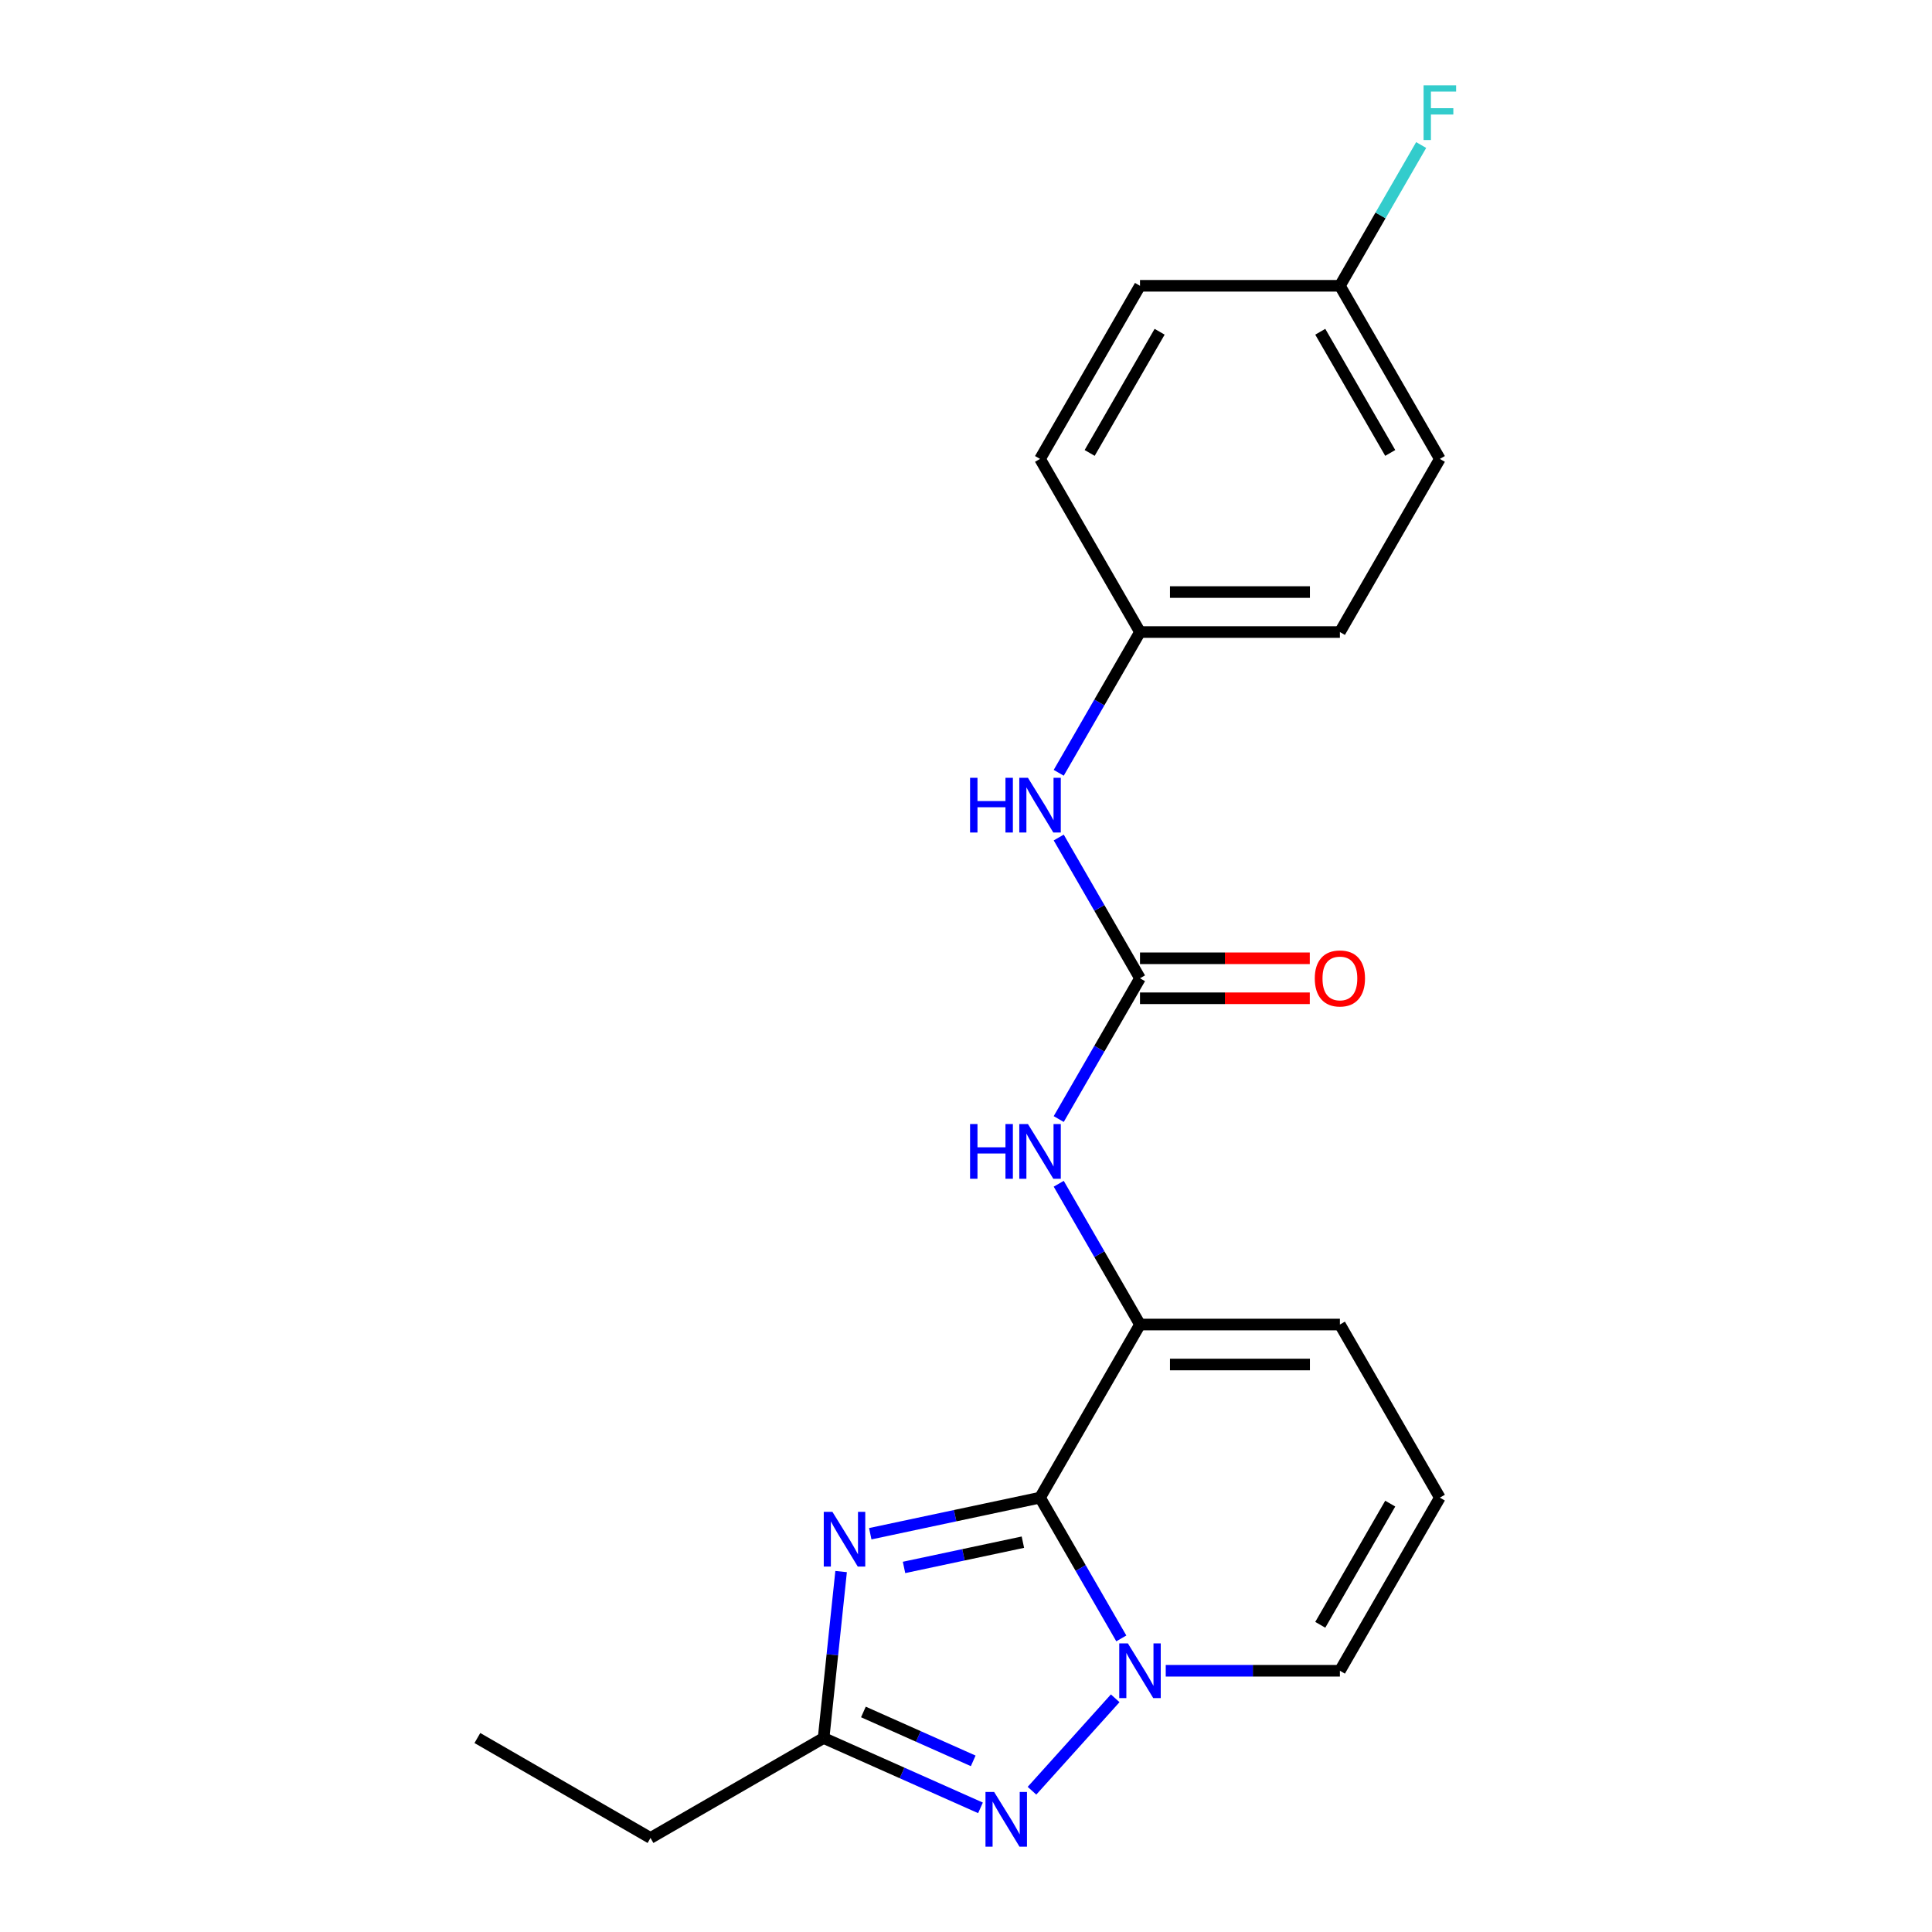 <?xml version='1.0' encoding='iso-8859-1'?>
<svg version='1.1' baseProfile='full'
              xmlns='http://www.w3.org/2000/svg'
                      xmlns:rdkit='http://www.rdkit.org/xml'
                      xmlns:xlink='http://www.w3.org/1999/xlink'
                  xml:space='preserve'
width='1000px' height='1000px' viewBox='0 0 1000 1000'>
<!-- END OF HEADER -->
<rect style='opacity:1.0;fill:#FFFFFF;stroke:none' width='1000' height='1000' x='0' y='0'> </rect>
<path class='bond-0' d='M 745.263,775.179 L 693.529,864.786' style='fill:none;fill-rule:evenodd;stroke:#000000;stroke-width:6px;stroke-linecap:butt;stroke-linejoin:miter;stroke-opacity:1' />
<path class='bond-0' d='M 719.582,778.273 L 683.367,840.998' style='fill:none;fill-rule:evenodd;stroke:#000000;stroke-width:6px;stroke-linecap:butt;stroke-linejoin:miter;stroke-opacity:1' />
<path class='bond-1' d='M 745.263,775.179 L 693.529,685.572' style='fill:none;fill-rule:evenodd;stroke:#000000;stroke-width:6px;stroke-linecap:butt;stroke-linejoin:miter;stroke-opacity:1' />
<path class='bond-2' d='M 693.529,864.786 L 648.457,864.786' style='fill:none;fill-rule:evenodd;stroke:#000000;stroke-width:6px;stroke-linecap:butt;stroke-linejoin:miter;stroke-opacity:1' />
<path class='bond-2' d='M 648.457,864.786 L 603.386,864.786' style='fill:none;fill-rule:evenodd;stroke:#0000FF;stroke-width:6px;stroke-linecap:butt;stroke-linejoin:miter;stroke-opacity:1' />
<path class='bond-3' d='M 590.059,685.572 L 538.324,775.179' style='fill:none;fill-rule:evenodd;stroke:#000000;stroke-width:6px;stroke-linecap:butt;stroke-linejoin:miter;stroke-opacity:1' />
<path class='bond-4' d='M 590.059,685.572 L 693.529,685.572' style='fill:none;fill-rule:evenodd;stroke:#000000;stroke-width:6px;stroke-linecap:butt;stroke-linejoin:miter;stroke-opacity:1' />
<path class='bond-4' d='M 605.579,706.266 L 678.008,706.266' style='fill:none;fill-rule:evenodd;stroke:#000000;stroke-width:6px;stroke-linecap:butt;stroke-linejoin:miter;stroke-opacity:1' />
<path class='bond-5' d='M 590.059,685.572 L 569.026,649.141' style='fill:none;fill-rule:evenodd;stroke:#000000;stroke-width:6px;stroke-linecap:butt;stroke-linejoin:miter;stroke-opacity:1' />
<path class='bond-5' d='M 569.026,649.141 L 547.993,612.711' style='fill:none;fill-rule:evenodd;stroke:#0000FF;stroke-width:6px;stroke-linecap:butt;stroke-linejoin:miter;stroke-opacity:1' />
<path class='bond-6' d='M 507.498,935.746 L 466.899,917.67' style='fill:none;fill-rule:evenodd;stroke:#0000FF;stroke-width:6px;stroke-linecap:butt;stroke-linejoin:miter;stroke-opacity:1' />
<path class='bond-6' d='M 466.899,917.67 L 426.3,899.594' style='fill:none;fill-rule:evenodd;stroke:#000000;stroke-width:6px;stroke-linecap:butt;stroke-linejoin:miter;stroke-opacity:1' />
<path class='bond-6' d='M 503.735,911.418 L 475.316,898.765' style='fill:none;fill-rule:evenodd;stroke:#0000FF;stroke-width:6px;stroke-linecap:butt;stroke-linejoin:miter;stroke-opacity:1' />
<path class='bond-6' d='M 475.316,898.765 L 446.897,886.112' style='fill:none;fill-rule:evenodd;stroke:#000000;stroke-width:6px;stroke-linecap:butt;stroke-linejoin:miter;stroke-opacity:1' />
<path class='bond-7' d='M 534.151,926.878 L 577.23,879.034' style='fill:none;fill-rule:evenodd;stroke:#0000FF;stroke-width:6px;stroke-linecap:butt;stroke-linejoin:miter;stroke-opacity:1' />
<path class='bond-8' d='M 677.942,496.01 L 634,496.01' style='fill:none;fill-rule:evenodd;stroke:#FF0000;stroke-width:6px;stroke-linecap:butt;stroke-linejoin:miter;stroke-opacity:1' />
<path class='bond-8' d='M 634,496.01 L 590.059,496.01' style='fill:none;fill-rule:evenodd;stroke:#000000;stroke-width:6px;stroke-linecap:butt;stroke-linejoin:miter;stroke-opacity:1' />
<path class='bond-8' d='M 677.942,516.704 L 634,516.704' style='fill:none;fill-rule:evenodd;stroke:#FF0000;stroke-width:6px;stroke-linecap:butt;stroke-linejoin:miter;stroke-opacity:1' />
<path class='bond-8' d='M 634,516.704 L 590.059,516.704' style='fill:none;fill-rule:evenodd;stroke:#000000;stroke-width:6px;stroke-linecap:butt;stroke-linejoin:miter;stroke-opacity:1' />
<path class='bond-9' d='M 435.356,813.438 L 430.828,856.516' style='fill:none;fill-rule:evenodd;stroke:#0000FF;stroke-width:6px;stroke-linecap:butt;stroke-linejoin:miter;stroke-opacity:1' />
<path class='bond-9' d='M 430.828,856.516 L 426.3,899.594' style='fill:none;fill-rule:evenodd;stroke:#000000;stroke-width:6px;stroke-linecap:butt;stroke-linejoin:miter;stroke-opacity:1' />
<path class='bond-10' d='M 450.443,793.859 L 494.383,784.519' style='fill:none;fill-rule:evenodd;stroke:#0000FF;stroke-width:6px;stroke-linecap:butt;stroke-linejoin:miter;stroke-opacity:1' />
<path class='bond-10' d='M 494.383,784.519 L 538.324,775.179' style='fill:none;fill-rule:evenodd;stroke:#000000;stroke-width:6px;stroke-linecap:butt;stroke-linejoin:miter;stroke-opacity:1' />
<path class='bond-10' d='M 467.927,811.298 L 498.686,804.761' style='fill:none;fill-rule:evenodd;stroke:#0000FF;stroke-width:6px;stroke-linecap:butt;stroke-linejoin:miter;stroke-opacity:1' />
<path class='bond-10' d='M 498.686,804.761 L 529.445,798.223' style='fill:none;fill-rule:evenodd;stroke:#000000;stroke-width:6px;stroke-linecap:butt;stroke-linejoin:miter;stroke-opacity:1' />
<path class='bond-11' d='M 538.324,775.179 L 559.357,811.609' style='fill:none;fill-rule:evenodd;stroke:#000000;stroke-width:6px;stroke-linecap:butt;stroke-linejoin:miter;stroke-opacity:1' />
<path class='bond-11' d='M 559.357,811.609 L 580.39,848.039' style='fill:none;fill-rule:evenodd;stroke:#0000FF;stroke-width:6px;stroke-linecap:butt;stroke-linejoin:miter;stroke-opacity:1' />
<path class='bond-12' d='M 547.993,579.218 L 569.026,542.787' style='fill:none;fill-rule:evenodd;stroke:#0000FF;stroke-width:6px;stroke-linecap:butt;stroke-linejoin:miter;stroke-opacity:1' />
<path class='bond-12' d='M 569.026,542.787 L 590.059,506.357' style='fill:none;fill-rule:evenodd;stroke:#000000;stroke-width:6px;stroke-linecap:butt;stroke-linejoin:miter;stroke-opacity:1' />
<path class='bond-13' d='M 590.059,506.357 L 569.026,469.927' style='fill:none;fill-rule:evenodd;stroke:#000000;stroke-width:6px;stroke-linecap:butt;stroke-linejoin:miter;stroke-opacity:1' />
<path class='bond-13' d='M 569.026,469.927 L 547.993,433.497' style='fill:none;fill-rule:evenodd;stroke:#0000FF;stroke-width:6px;stroke-linecap:butt;stroke-linejoin:miter;stroke-opacity:1' />
<path class='bond-14' d='M 547.993,400.003 L 569.026,363.573' style='fill:none;fill-rule:evenodd;stroke:#0000FF;stroke-width:6px;stroke-linecap:butt;stroke-linejoin:miter;stroke-opacity:1' />
<path class='bond-14' d='M 569.026,363.573 L 590.059,327.143' style='fill:none;fill-rule:evenodd;stroke:#000000;stroke-width:6px;stroke-linecap:butt;stroke-linejoin:miter;stroke-opacity:1' />
<path class='bond-15' d='M 426.3,899.594 L 336.693,951.329' style='fill:none;fill-rule:evenodd;stroke:#000000;stroke-width:6px;stroke-linecap:butt;stroke-linejoin:miter;stroke-opacity:1' />
<path class='bond-16' d='M 336.693,951.329 L 247.086,899.594' style='fill:none;fill-rule:evenodd;stroke:#000000;stroke-width:6px;stroke-linecap:butt;stroke-linejoin:miter;stroke-opacity:1' />
<path class='bond-17' d='M 590.059,327.143 L 538.324,237.535' style='fill:none;fill-rule:evenodd;stroke:#000000;stroke-width:6px;stroke-linecap:butt;stroke-linejoin:miter;stroke-opacity:1' />
<path class='bond-18' d='M 590.059,327.143 L 693.529,327.143' style='fill:none;fill-rule:evenodd;stroke:#000000;stroke-width:6px;stroke-linecap:butt;stroke-linejoin:miter;stroke-opacity:1' />
<path class='bond-18' d='M 605.579,306.449 L 678.008,306.449' style='fill:none;fill-rule:evenodd;stroke:#000000;stroke-width:6px;stroke-linecap:butt;stroke-linejoin:miter;stroke-opacity:1' />
<path class='bond-19' d='M 693.529,147.928 L 745.263,237.535' style='fill:none;fill-rule:evenodd;stroke:#000000;stroke-width:6px;stroke-linecap:butt;stroke-linejoin:miter;stroke-opacity:1' />
<path class='bond-19' d='M 683.367,171.716 L 719.582,234.441' style='fill:none;fill-rule:evenodd;stroke:#000000;stroke-width:6px;stroke-linecap:butt;stroke-linejoin:miter;stroke-opacity:1' />
<path class='bond-20' d='M 693.529,147.928 L 714.562,111.498' style='fill:none;fill-rule:evenodd;stroke:#000000;stroke-width:6px;stroke-linecap:butt;stroke-linejoin:miter;stroke-opacity:1' />
<path class='bond-20' d='M 714.562,111.498 L 735.595,75.068' style='fill:none;fill-rule:evenodd;stroke:#33CCCC;stroke-width:6px;stroke-linecap:butt;stroke-linejoin:miter;stroke-opacity:1' />
<path class='bond-21' d='M 693.529,147.928 L 590.059,147.928' style='fill:none;fill-rule:evenodd;stroke:#000000;stroke-width:6px;stroke-linecap:butt;stroke-linejoin:miter;stroke-opacity:1' />
<path class='bond-22' d='M 538.324,237.535 L 590.059,147.928' style='fill:none;fill-rule:evenodd;stroke:#000000;stroke-width:6px;stroke-linecap:butt;stroke-linejoin:miter;stroke-opacity:1' />
<path class='bond-22' d='M 564.006,234.441 L 600.22,171.716' style='fill:none;fill-rule:evenodd;stroke:#000000;stroke-width:6px;stroke-linecap:butt;stroke-linejoin:miter;stroke-opacity:1' />
<path class='bond-23' d='M 693.529,327.143 L 745.263,237.535' style='fill:none;fill-rule:evenodd;stroke:#000000;stroke-width:6px;stroke-linecap:butt;stroke-linejoin:miter;stroke-opacity:1' />
<path  class='atom-4' d='M 514.564 927.519
L 523.844 942.519
Q 524.764 943.999, 526.244 946.679
Q 527.724 949.359, 527.804 949.519
L 527.804 927.519
L 531.564 927.519
L 531.564 955.839
L 527.684 955.839
L 517.724 939.439
Q 516.564 937.519, 515.324 935.319
Q 514.124 933.119, 513.764 932.439
L 513.764 955.839
L 510.084 955.839
L 510.084 927.519
L 514.564 927.519
' fill='#0000FF'/>
<path  class='atom-5' d='M 680.529 506.437
Q 680.529 499.637, 683.889 495.837
Q 687.249 492.037, 693.529 492.037
Q 699.809 492.037, 703.169 495.837
Q 706.529 499.637, 706.529 506.437
Q 706.529 513.317, 703.129 517.237
Q 699.729 521.117, 693.529 521.117
Q 687.289 521.117, 683.889 517.237
Q 680.529 513.357, 680.529 506.437
M 693.529 517.917
Q 697.849 517.917, 700.169 515.037
Q 702.529 512.117, 702.529 506.437
Q 702.529 500.877, 700.169 498.077
Q 697.849 495.237, 693.529 495.237
Q 689.209 495.237, 686.849 498.037
Q 684.529 500.837, 684.529 506.437
Q 684.529 512.157, 686.849 515.037
Q 689.209 517.917, 693.529 517.917
' fill='#FF0000'/>
<path  class='atom-6' d='M 430.856 782.531
L 440.136 797.531
Q 441.056 799.011, 442.536 801.691
Q 444.016 804.371, 444.096 804.531
L 444.096 782.531
L 447.856 782.531
L 447.856 810.851
L 443.976 810.851
L 434.016 794.451
Q 432.856 792.531, 431.616 790.331
Q 430.416 788.131, 430.056 787.451
L 430.056 810.851
L 426.376 810.851
L 426.376 782.531
L 430.856 782.531
' fill='#0000FF'/>
<path  class='atom-8' d='M 583.799 850.626
L 593.079 865.626
Q 593.999 867.106, 595.479 869.786
Q 596.959 872.466, 597.039 872.626
L 597.039 850.626
L 600.799 850.626
L 600.799 878.946
L 596.919 878.946
L 586.959 862.546
Q 585.799 860.626, 584.559 858.426
Q 583.359 856.226, 582.999 855.546
L 582.999 878.946
L 579.319 878.946
L 579.319 850.626
L 583.799 850.626
' fill='#0000FF'/>
<path  class='atom-9' d='M 502.104 581.804
L 505.944 581.804
L 505.944 593.844
L 520.424 593.844
L 520.424 581.804
L 524.264 581.804
L 524.264 610.124
L 520.424 610.124
L 520.424 597.044
L 505.944 597.044
L 505.944 610.124
L 502.104 610.124
L 502.104 581.804
' fill='#0000FF'/>
<path  class='atom-9' d='M 532.064 581.804
L 541.344 596.804
Q 542.264 598.284, 543.744 600.964
Q 545.224 603.644, 545.304 603.804
L 545.304 581.804
L 549.064 581.804
L 549.064 610.124
L 545.184 610.124
L 535.224 593.724
Q 534.064 591.804, 532.824 589.604
Q 531.624 587.404, 531.264 586.724
L 531.264 610.124
L 527.584 610.124
L 527.584 581.804
L 532.064 581.804
' fill='#0000FF'/>
<path  class='atom-11' d='M 502.104 402.59
L 505.944 402.59
L 505.944 414.63
L 520.424 414.63
L 520.424 402.59
L 524.264 402.59
L 524.264 430.91
L 520.424 430.91
L 520.424 417.83
L 505.944 417.83
L 505.944 430.91
L 502.104 430.91
L 502.104 402.59
' fill='#0000FF'/>
<path  class='atom-11' d='M 532.064 402.59
L 541.344 417.59
Q 542.264 419.07, 543.744 421.75
Q 545.224 424.43, 545.304 424.59
L 545.304 402.59
L 549.064 402.59
L 549.064 430.91
L 545.184 430.91
L 535.224 414.51
Q 534.064 412.59, 532.824 410.39
Q 531.624 408.19, 531.264 407.51
L 531.264 430.91
L 527.584 430.91
L 527.584 402.59
L 532.064 402.59
' fill='#0000FF'/>
<path  class='atom-17' d='M 736.843 44.161
L 753.683 44.161
L 753.683 47.401
L 740.643 47.401
L 740.643 56.001
L 752.243 56.001
L 752.243 59.281
L 740.643 59.281
L 740.643 72.481
L 736.843 72.481
L 736.843 44.161
' fill='#33CCCC'/>
</svg>
